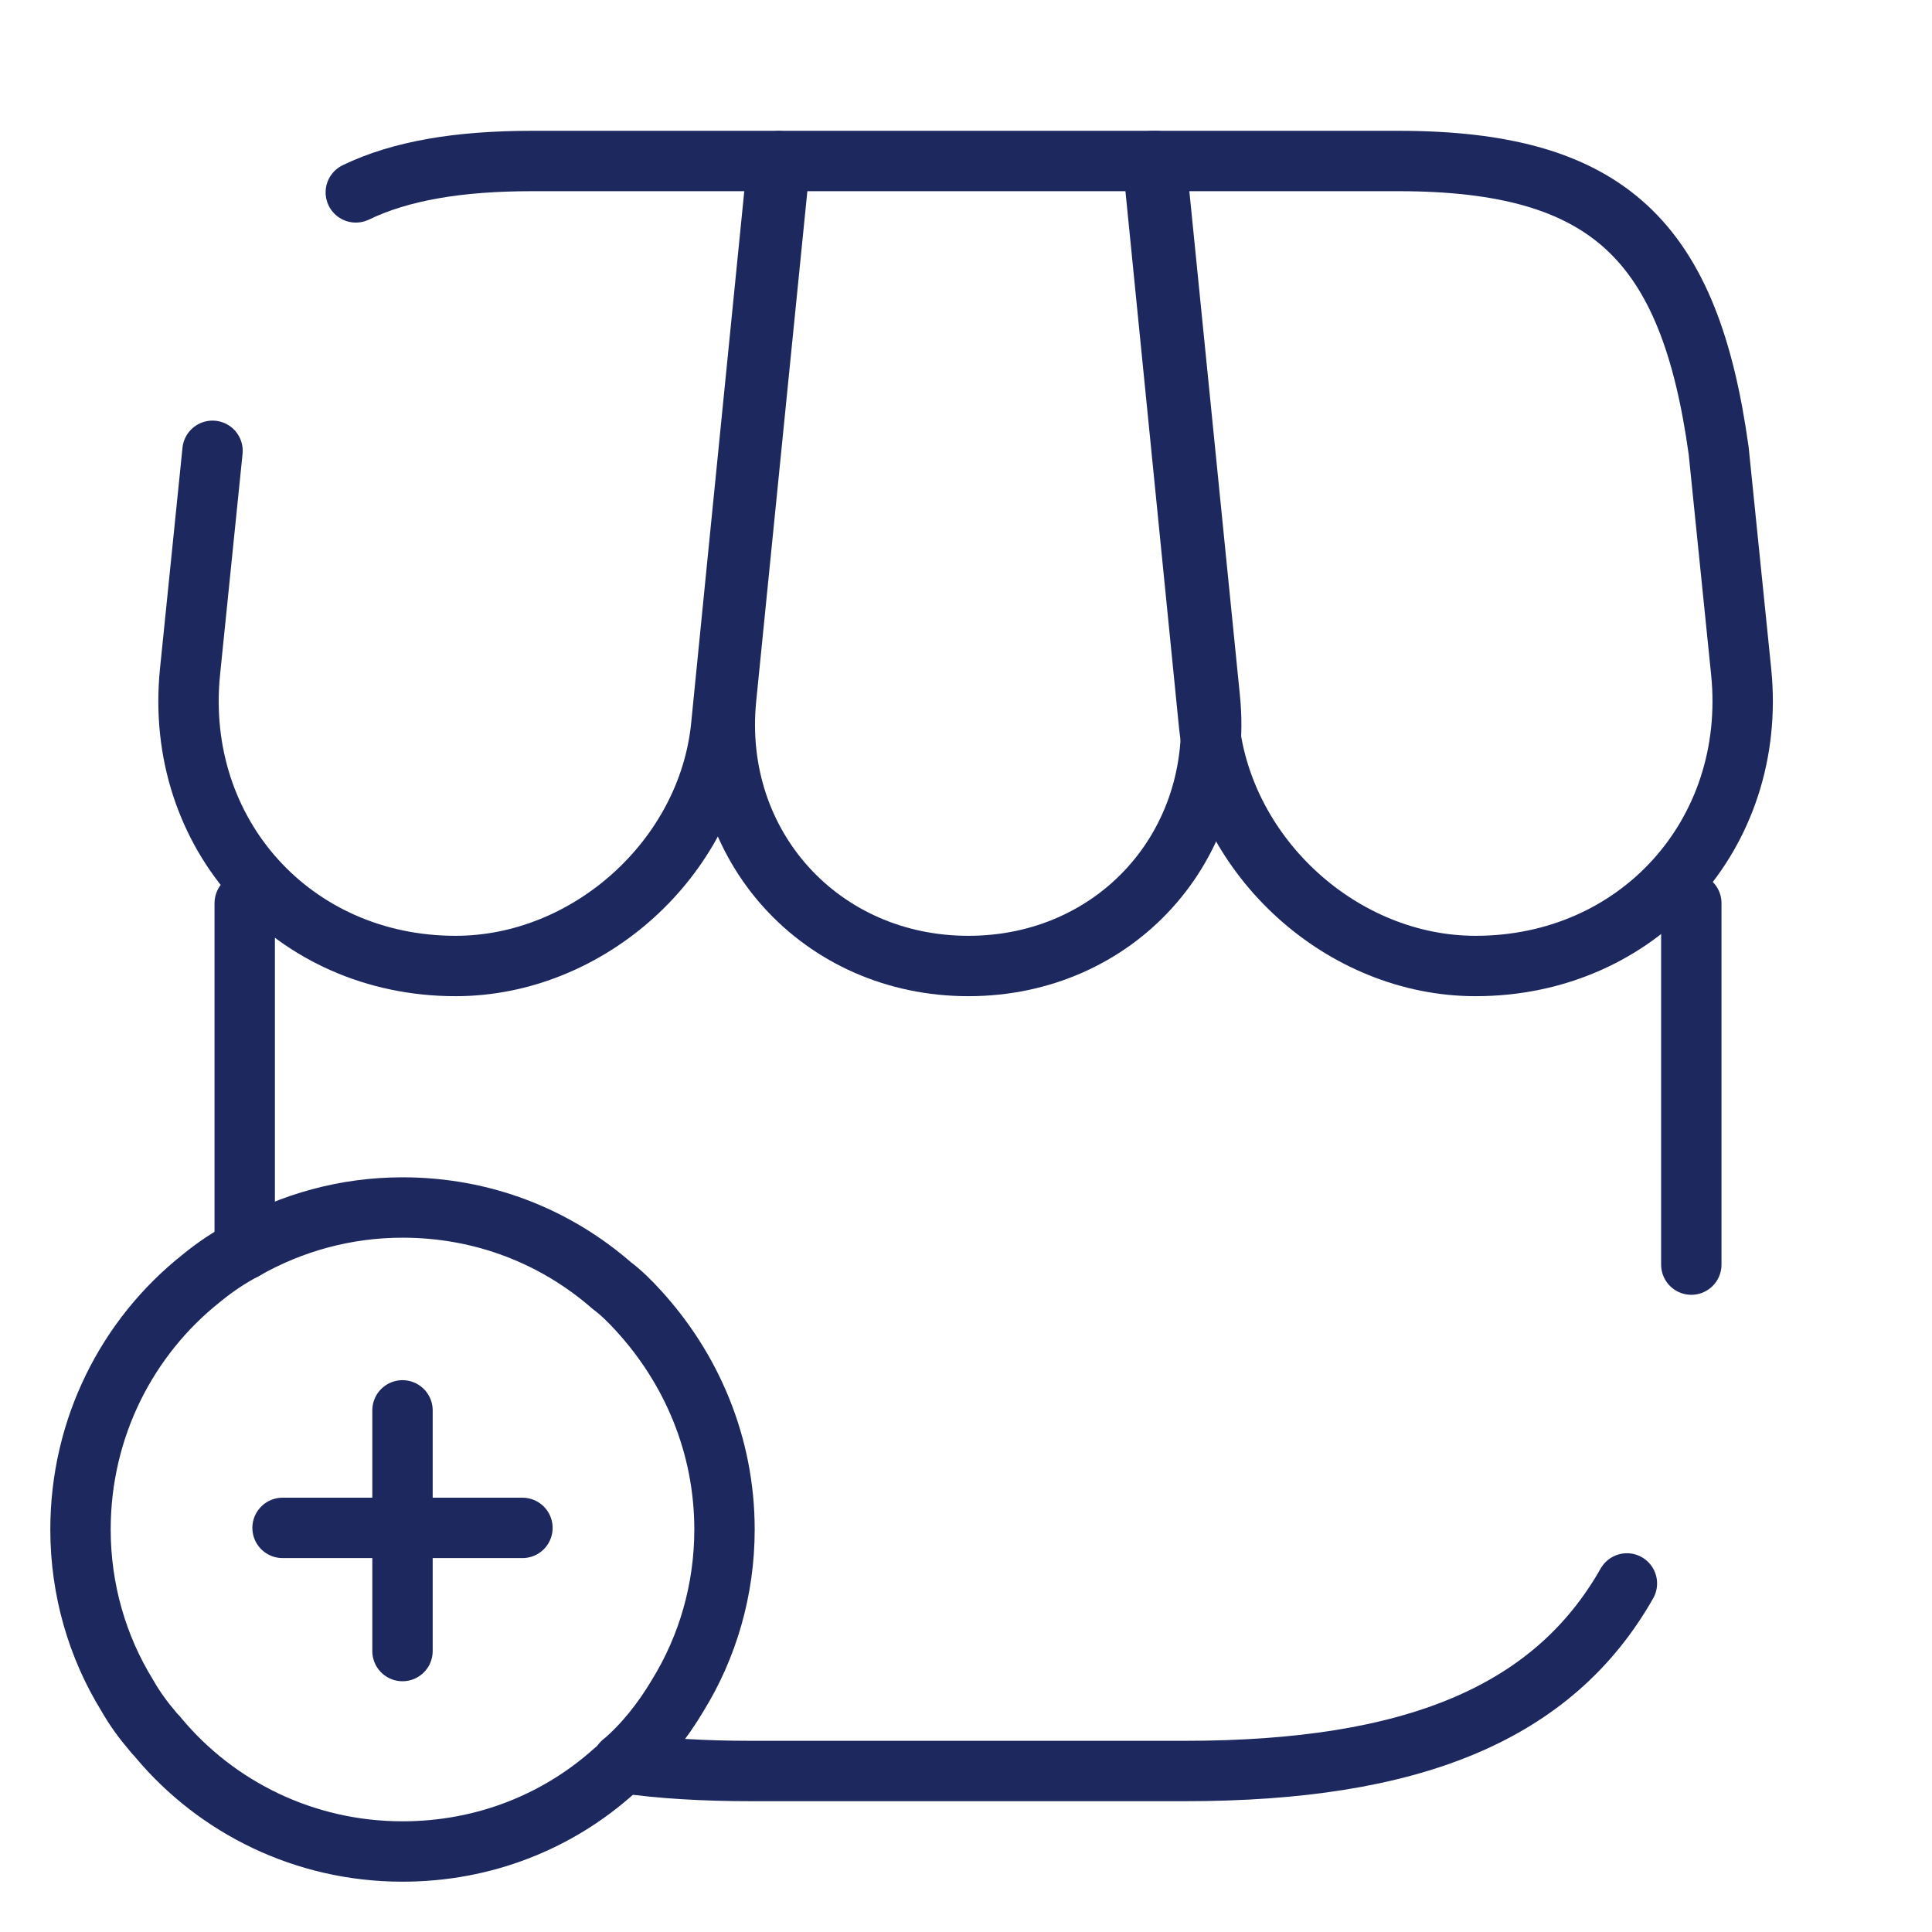 <svg width="48" height="48" viewBox="0 0 48 48" fill="none" xmlns="http://www.w3.org/2000/svg">
<path d="M6.08 31.04V22.439" stroke="#1D285F" stroke-width="1.5" stroke-linecap="round" stroke-linejoin="round"/>
<path d="M18 38C18 39.5 17.58 40.92 16.84 42.12C16.46 42.76 16 43.34 15.46 43.8C15.4 43.88 15.34 43.94 15.26 44C13.86 45.26 12.02 46 10 46C7.56 46 5.38 44.9 3.94 43.18C3.9 43.12 3.84 43.08 3.8 43.02C3.56 42.74 3.34 42.44 3.16 42.12C2.42 40.92 2 39.5 2 38C2 35.48 3.16 33.22 5 31.76C5.34 31.48 5.7 31.24 6.08 31.04C7.24 30.38 8.58 30 10 30C12 30 13.8 30.72 15.2 31.94C15.44 32.12 15.66 32.34 15.86 32.56C17.18 34 18 35.9 18 38Z" stroke="#1D285F" stroke-width="1.5" stroke-miterlimit="10" stroke-linecap="round" stroke-linejoin="round"/>
<path d="M12.98 37.96H7.02" stroke="#1D285F" stroke-width="1.5" stroke-miterlimit="10" stroke-linecap="round" stroke-linejoin="round"/>
<path d="M10 35.04V41.02" stroke="#1D285F" stroke-width="1.5" stroke-miterlimit="10" stroke-linecap="round" stroke-linejoin="round"/>
<path d="M40.42 39.34C38.58 42.58 35.08 44 29.44 44H18.66C17.5 44 16.44 43.94 15.46 43.8" stroke="#1D285F" stroke-width="1.5" stroke-linecap="round" stroke-linejoin="round"/>
<path d="M42.02 22.439V31.419" stroke="#1D285F" stroke-width="1.5" stroke-linecap="round" stroke-linejoin="round"/>
<path d="M24.06 24C27.72 24 30.42 21.02 30.06 17.36L28.72 4H19.38L18.04 17.36C17.68 21.02 20.4 24 24.06 24Z" stroke="#1D285F" stroke-width="1.5" stroke-linecap="round" stroke-linejoin="round"/>
<path d="M36.66 24C40.7 24 43.66 20.72 43.26 16.7L42.7 11.2C41.98 6 39.98 4 34.74 4H28.64L30.04 18.02C30.4 21.32 33.36 24 36.66 24Z" stroke="#1D285F" stroke-width="1.5" stroke-linecap="round" stroke-linejoin="round"/>
<path d="M5.28 11.2L4.72 16.7C4.32 20.72 7.28 24 11.32 24C14.62 24 17.6 21.32 17.92 18.02L18.36 13.6L19.32 4H13.22C11.4 4 9.96 4.24 8.84 4.78" stroke="#1D285F" stroke-width="1.5" stroke-linecap="round" stroke-linejoin="round"/>
</svg>
